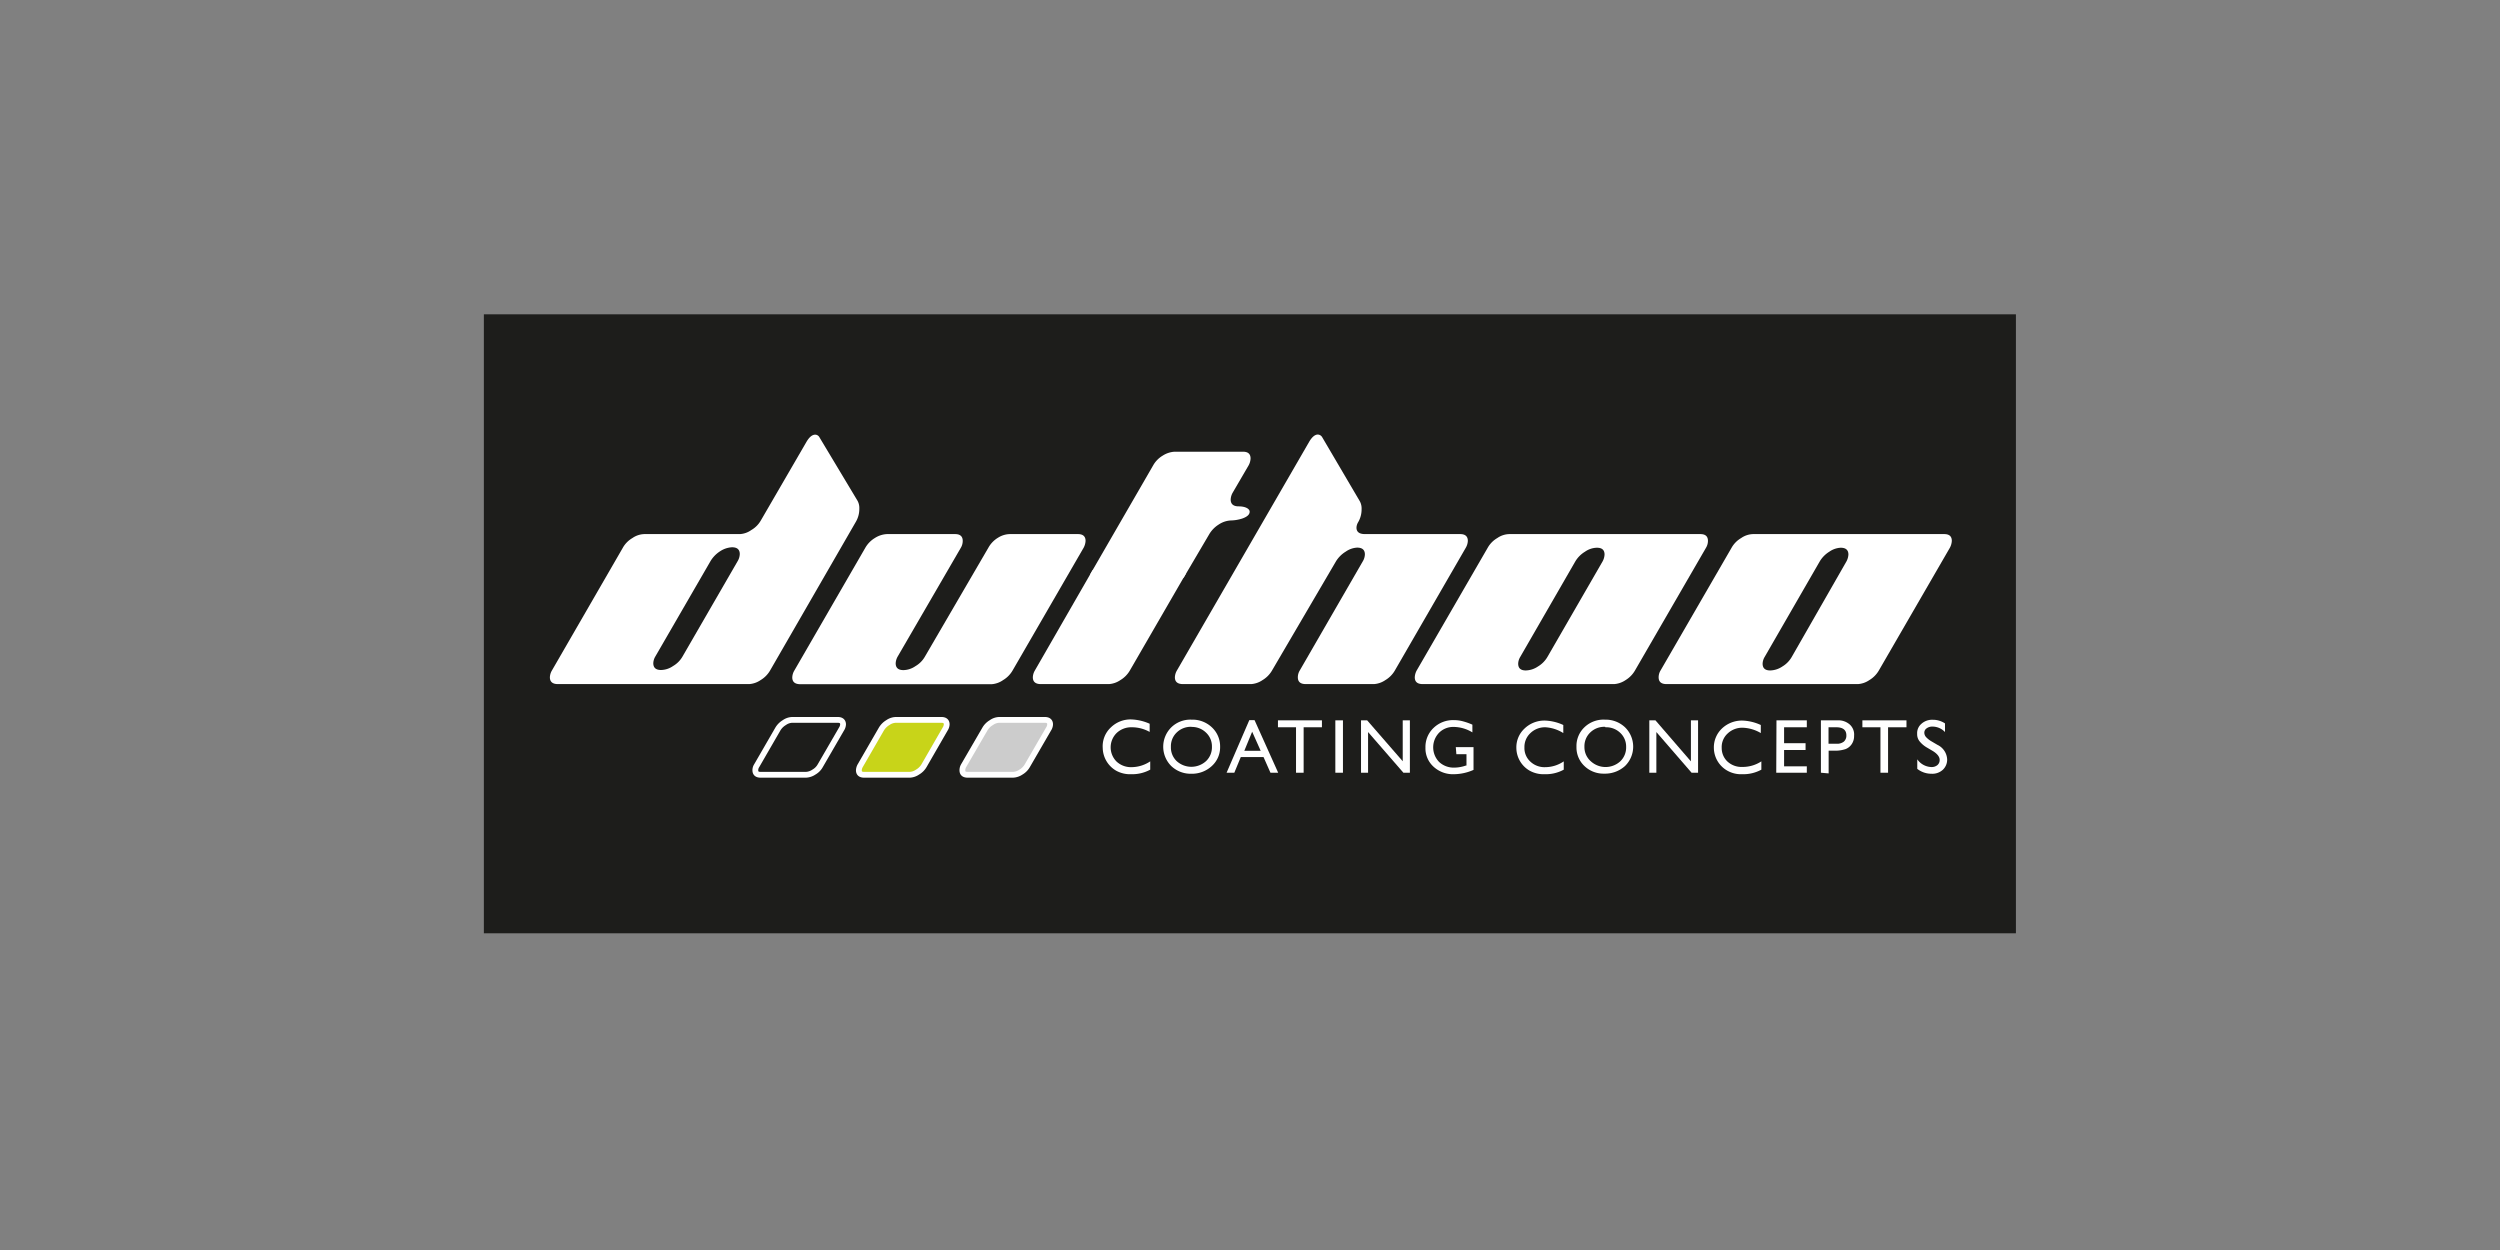 <?xml version="1.0" encoding="UTF-8"?>
<svg xmlns="http://www.w3.org/2000/svg" id="Ebene_1" data-name="Ebene 1" viewBox="0 0 220 110">
  <rect x="0" y="0" width="220" height="110" fill="#808080" stroke="none"/>
  <defs>
    <style>.cls-1,.cls-3{fill:#1d1d1b;}.cls-2{fill:#fff;}.cls-3,.cls-4,.cls-5{stroke:#fff;stroke-miterlimit:1;stroke-width:0.51px;}.cls-4{fill:#c8d419;}.cls-5{fill:#ccc;}</style>
  </defs>
  <g id="Layer_3" data-name="Layer 3">
    <rect class="cls-1" x="42.58" y="27.66" width="134.82" height="54.47"></rect>
  </g>
  <g id="Layer_1_copy" data-name="Layer 1 copy">
    <path class="cls-2" d="M75.47,44.08a1.33,1.33,0,0,1,.15.68,2.22,2.22,0,0,1-.3,1.15L67.77,59a2.36,2.36,0,0,1-.84.85,2,2,0,0,1-1,.35H49.09c-.46,0-.7-.2-.7-.6a1.27,1.27,0,0,1,.18-.6l6.24-10.8a2.28,2.28,0,0,1,.84-.85A1.92,1.92,0,0,1,56.71,47h8.41a1.91,1.91,0,0,0,1-.36,2.28,2.28,0,0,0,.84-.85l4-6.89c.25-.43.51-.65.78-.65a.43.43,0,0,1,.37.23ZM64.92,49.37a1.31,1.31,0,0,0,.18-.61c0-.4-.23-.6-.68-.6a2.09,2.09,0,0,0-1.05.35,2.65,2.65,0,0,0-.84.86l-4.86,8.4a1.23,1.23,0,0,0-.18.59c0,.4.23.6.68.6a1.92,1.92,0,0,0,1.06-.35,2.28,2.28,0,0,0,.84-.85Z"></path>
    <path class="cls-2" d="M94.86,47c.44,0,.67.2.67.6a1.43,1.43,0,0,1-.17.6L89.11,59a2.36,2.36,0,0,1-.84.85,2,2,0,0,1-1,.36H70.43c-.47,0-.71-.2-.71-.6a1.27,1.27,0,0,1,.18-.6l6.25-10.81a2.41,2.41,0,0,1,.83-.85A2.16,2.16,0,0,1,78.05,47h6c.45,0,.67.21.67.6a1.19,1.19,0,0,1-.17.61L79,57.77a1.31,1.31,0,0,0-.18.6c0,.4.23.6.68.6a1.92,1.92,0,0,0,1.06-.35,2.28,2.28,0,0,0,.84-.85L87,48.16a2.36,2.36,0,0,1,.84-.85A2,2,0,0,1,88.86,47Z"></path>
    <path class="cls-2" d="M128.5,47c.44,0,.67.2.67.6a1.31,1.31,0,0,1-.18.6L122.75,59a2.36,2.36,0,0,1-.84.85,2,2,0,0,1-1,.35h-6c-.47,0-.7-.2-.7-.6a1.16,1.16,0,0,1,.17-.6l5.55-9.61a1.27,1.27,0,0,0,.18-.6c0-.4-.23-.6-.68-.6a1.93,1.93,0,0,0-1,.35,2.59,2.59,0,0,0-.86.85L111.94,59a2.36,2.36,0,0,1-.84.85,2,2,0,0,1-1,.35h-6c-.47,0-.71-.2-.71-.6a1.27,1.27,0,0,1,.18-.6l11.63-20.11c.25-.43.51-.65.77-.65a.46.46,0,0,1,.38.23l3.32,5.65a1.33,1.33,0,0,1,.15.68,2.22,2.22,0,0,1-.3,1.15,1,1,0,0,0-.15.48q0,.57.75.57Z"></path>
    <path class="cls-2" d="M149.63,47c.45,0,.67.2.67.6a1.19,1.19,0,0,1-.17.6L143.88,59a2.41,2.41,0,0,1-.83.85,2.05,2.05,0,0,1-1,.35H125.2c-.47,0-.7-.2-.7-.6a1.39,1.39,0,0,1,.17-.6l6.25-10.8a2.28,2.28,0,0,1,.84-.85,1.92,1.92,0,0,1,1.06-.35Zm-8.6,2.4a1.39,1.39,0,0,0,.17-.6c0-.4-.22-.6-.67-.6a1.89,1.89,0,0,0-1.05.35,2.47,2.47,0,0,0-.85.85l-4.85,8.41a1.23,1.23,0,0,0-.18.59c0,.4.22.6.67.6a2,2,0,0,0,1.07-.35,2.36,2.36,0,0,0,.84-.85Z"></path>
    <path class="cls-2" d="M171.09,47c.45,0,.67.2.67.6a1.43,1.43,0,0,1-.17.6L165.34,59a2.36,2.36,0,0,1-.84.85,2,2,0,0,1-1,.35H146.66c-.47,0-.7-.2-.7-.6a1.16,1.16,0,0,1,.17-.6l6.25-10.8a2.28,2.28,0,0,1,.84-.85,1.92,1.92,0,0,1,1.06-.35Zm-8.6,2.4a1.43,1.43,0,0,0,.17-.6c0-.4-.23-.6-.68-.6a1.91,1.91,0,0,0-1,.35,2.53,2.53,0,0,0-.84.85l-4.85,8.41a1.23,1.23,0,0,0-.18.59c0,.4.22.6.67.6a2,2,0,0,0,1.07-.35,2.33,2.33,0,0,0,.83-.85Z"></path>
    <path class="cls-2" d="M109,44.56c-.46,0-.7-.2-.7-.6a1.31,1.31,0,0,1,.18-.61l1.4-2.4a1.39,1.39,0,0,0,.17-.6c0-.4-.22-.6-.67-.6h-6a2.16,2.16,0,0,0-1.07.35,2.33,2.33,0,0,0-.83.85l-5.56,9.62,8.24.27L106.42,47a2.53,2.53,0,0,1,.84-.85,2.09,2.09,0,0,1,1.06-.35,3.45,3.45,0,0,0,1-.17c.43-.15.65-.35.65-.6S109.61,44.56,109,44.56Z"></path>
    <path class="cls-2" d="M96.15,50.17,91.07,59a1.27,1.27,0,0,0-.18.6c0,.4.24.6.7.6h6a2,2,0,0,0,1-.35,2.36,2.36,0,0,0,.84-.85l4.93-8.52Z"></path>
    <path class="cls-2" d="M101.22,67v.73a3.31,3.31,0,0,1-1.68.4,2.52,2.52,0,0,1-1.32-.31,2.36,2.36,0,0,1-1.18-2A2.26,2.26,0,0,1,97.77,64a2.47,2.47,0,0,1,1.78-.69,4.32,4.32,0,0,1,1.62.38v.72A3.2,3.2,0,0,0,99.58,64a1.86,1.86,0,0,0-1.32.51,1.77,1.77,0,0,0,0,2.51,1.86,1.86,0,0,0,1.33.49A3,3,0,0,0,101.22,67Z"></path>
    <path class="cls-2" d="M104.86,63.33a2.48,2.48,0,0,1,1.79.68,2.29,2.29,0,0,1,.72,1.71,2.22,2.22,0,0,1-.73,1.69,2.57,2.57,0,0,1-1.82.68,2.47,2.47,0,0,1-1.75-.68,2.4,2.4,0,0,1,0-3.4A2.4,2.4,0,0,1,104.86,63.33Zm0,.63a1.77,1.77,0,0,0-1.31.5,1.67,1.67,0,0,0-.51,1.27,1.65,1.65,0,0,0,.51,1.25,1.92,1.92,0,0,0,2.58,0,1.68,1.68,0,0,0,.52-1.27,1.65,1.65,0,0,0-.52-1.24,1.77,1.77,0,0,0-1.27-.5Z"></path>
    <path class="cls-2" d="M109.94,63.37h.46L112.48,68h-.68l-.61-1.38h-2L108.62,68h-.68Zm1,2.7-.75-1.68-.69,1.68Z"></path>
    <path class="cls-2" d="M112.46,63.39h3.87V64h-1.61V68h-.67V64h-1.59Z"></path>
    <path class="cls-2" d="M117.51,63.39h.67V68h-.67Z"></path>
    <path class="cls-2" d="M123.44,63.39h.63V68h-.57l-3.11-3.58V68h-.62V63.39h.54l3.13,3.6Z"></path>
    <path class="cls-2" d="M128.11,65.75h1.56v2a4.34,4.34,0,0,1-1.7.38,2.52,2.52,0,0,1-1.84-.68,2.17,2.17,0,0,1-.69-1.66,2.3,2.3,0,0,1,.71-1.73,2.47,2.47,0,0,1,1.79-.69,3.06,3.06,0,0,1,.74.09,5.51,5.51,0,0,1,.89.31v.68a3.2,3.2,0,0,0-1.65-.48,1.75,1.75,0,0,0-1.28.51,1.85,1.85,0,0,0,0,2.57,1.88,1.88,0,0,0,1.35.5,3.13,3.13,0,0,0,1-.18l.06,0v-1h-.89Z"></path>
    <path class="cls-2" d="M137.61,67v.73a3.28,3.28,0,0,1-1.68.4,2.52,2.52,0,0,1-1.32-.31,2.33,2.33,0,0,1-1.17-2,2.25,2.25,0,0,1,.72-1.71,2.52,2.52,0,0,1,1.78-.7,4.15,4.15,0,0,1,1.63.39v.71A3.31,3.31,0,0,0,136,64a1.84,1.84,0,0,0-1.32.51,1.66,1.66,0,0,0-.53,1.26,1.61,1.61,0,0,0,.52,1.25,1.8,1.8,0,0,0,1.32.49A2.89,2.89,0,0,0,137.61,67Z"></path>
    <path class="cls-2" d="M141.25,63.33A2.48,2.48,0,0,1,143,64a2.38,2.38,0,0,1,0,3.41,2.61,2.61,0,0,1-1.83.67,2.41,2.41,0,0,1-1.74-.67,2.24,2.24,0,0,1-.7-1.69,2.27,2.27,0,0,1,.7-1.72A2.42,2.42,0,0,1,141.25,63.33Zm0,.63a1.77,1.77,0,0,0-1.31.5,1.67,1.67,0,0,0-.51,1.27A1.65,1.65,0,0,0,140,67a1.92,1.92,0,0,0,2.58,0,1.68,1.68,0,0,0,.52-1.27,1.65,1.65,0,0,0-.52-1.24A1.77,1.77,0,0,0,141.28,64Z"></path>
    <path class="cls-2" d="M148.8,63.39h.63V68h-.57l-3.1-3.58V68h-.62V63.39h.54L148.8,67Z"></path>
    <path class="cls-2" d="M155,67v.73a3.32,3.32,0,0,1-1.69.4,2.44,2.44,0,0,1-1.32-.32,2.33,2.33,0,0,1-1.17-2,2.29,2.29,0,0,1,.72-1.71,2.55,2.55,0,0,1,1.78-.69,4.19,4.19,0,0,1,1.63.39v.71a3.34,3.34,0,0,0-1.6-.47,1.86,1.86,0,0,0-1.32.51,1.61,1.61,0,0,0-.52,1.26A1.63,1.63,0,0,0,152,67a1.82,1.82,0,0,0,1.33.49A3,3,0,0,0,155,67Z"></path>
    <path class="cls-2" d="M156.33,63.39H159V64h-2V65.4h1.89V66H157v1.44h2V68h-2.69Z"></path>
    <path class="cls-2" d="M160.24,68V63.39h1.47a1.51,1.51,0,0,1,1.06.36,1.19,1.19,0,0,1,.39,1,1.25,1.25,0,0,1-.2.72,1.16,1.16,0,0,1-.55.45,2.9,2.9,0,0,1-1,.14h-.49v2ZM161.59,64h-.68v1.45h.72a.94.94,0,0,0,.63-.19.7.7,0,0,0,.22-.55c0-.47-.3-.71-.89-.71Z"></path>
    <path class="cls-2" d="M163.89,63.39h3.88V64h-1.62V68h-.67V64h-1.59Z"></path>
    <path class="cls-2" d="M170.09,66.09l-.51-.3a2.31,2.31,0,0,1-.67-.57,1,1,0,0,1-.2-.64,1.08,1.08,0,0,1,.38-.89,1.41,1.41,0,0,1,1-.35,1.92,1.92,0,0,1,1.07.32v.76a1.52,1.52,0,0,0-1.08-.48.82.82,0,0,0-.53.15.46.46,0,0,0-.21.39.59.59,0,0,0,.16.39,2,2,0,0,0,.49.38l.51.3a1.49,1.49,0,0,1,.85,1.28,1.22,1.22,0,0,1-.38.91,1.37,1.37,0,0,1-1,.35,2,2,0,0,1-1.25-.43v-.84a1.57,1.57,0,0,0,1.25.68.78.78,0,0,0,.52-.17.57.57,0,0,0,.2-.44C170.7,66.61,170.49,66.34,170.09,66.09Z"></path>
    <path class="cls-3" d="M66.94,68.18c-.32,0-.47-.13-.47-.4a.72.72,0,0,1,.12-.4l1.86-3.22a1.64,1.64,0,0,1,.57-.57,1.28,1.28,0,0,1,.7-.24h4c.31,0,.47.14.47.4a.84.84,0,0,1-.14.41l-1.86,3.21a1.46,1.46,0,0,1-.56.57,1.37,1.37,0,0,1-.7.24Z"></path>
    <path class="cls-4" d="M76.05,68.18c-.32,0-.47-.13-.47-.4a.93.93,0,0,1,.12-.4l1.86-3.22a1.64,1.64,0,0,1,.57-.57,1.29,1.29,0,0,1,.71-.24h4c.32,0,.47.14.47.4a.84.84,0,0,1-.14.41l-1.85,3.21a1.56,1.56,0,0,1-.57.57,1.3,1.3,0,0,1-.69.24Z"></path>
    <path class="cls-5" d="M85.16,68.18c-.32,0-.47-.13-.47-.4a.8.8,0,0,1,.11-.4l1.87-3.22a1.56,1.56,0,0,1,.57-.57,1.26,1.26,0,0,1,.7-.24h4c.32,0,.47.14.47.4a.84.84,0,0,1-.14.41l-1.86,3.21a1.53,1.53,0,0,1-.56.57,1.37,1.37,0,0,1-.7.24Z"></path>
  </g>
</svg>
